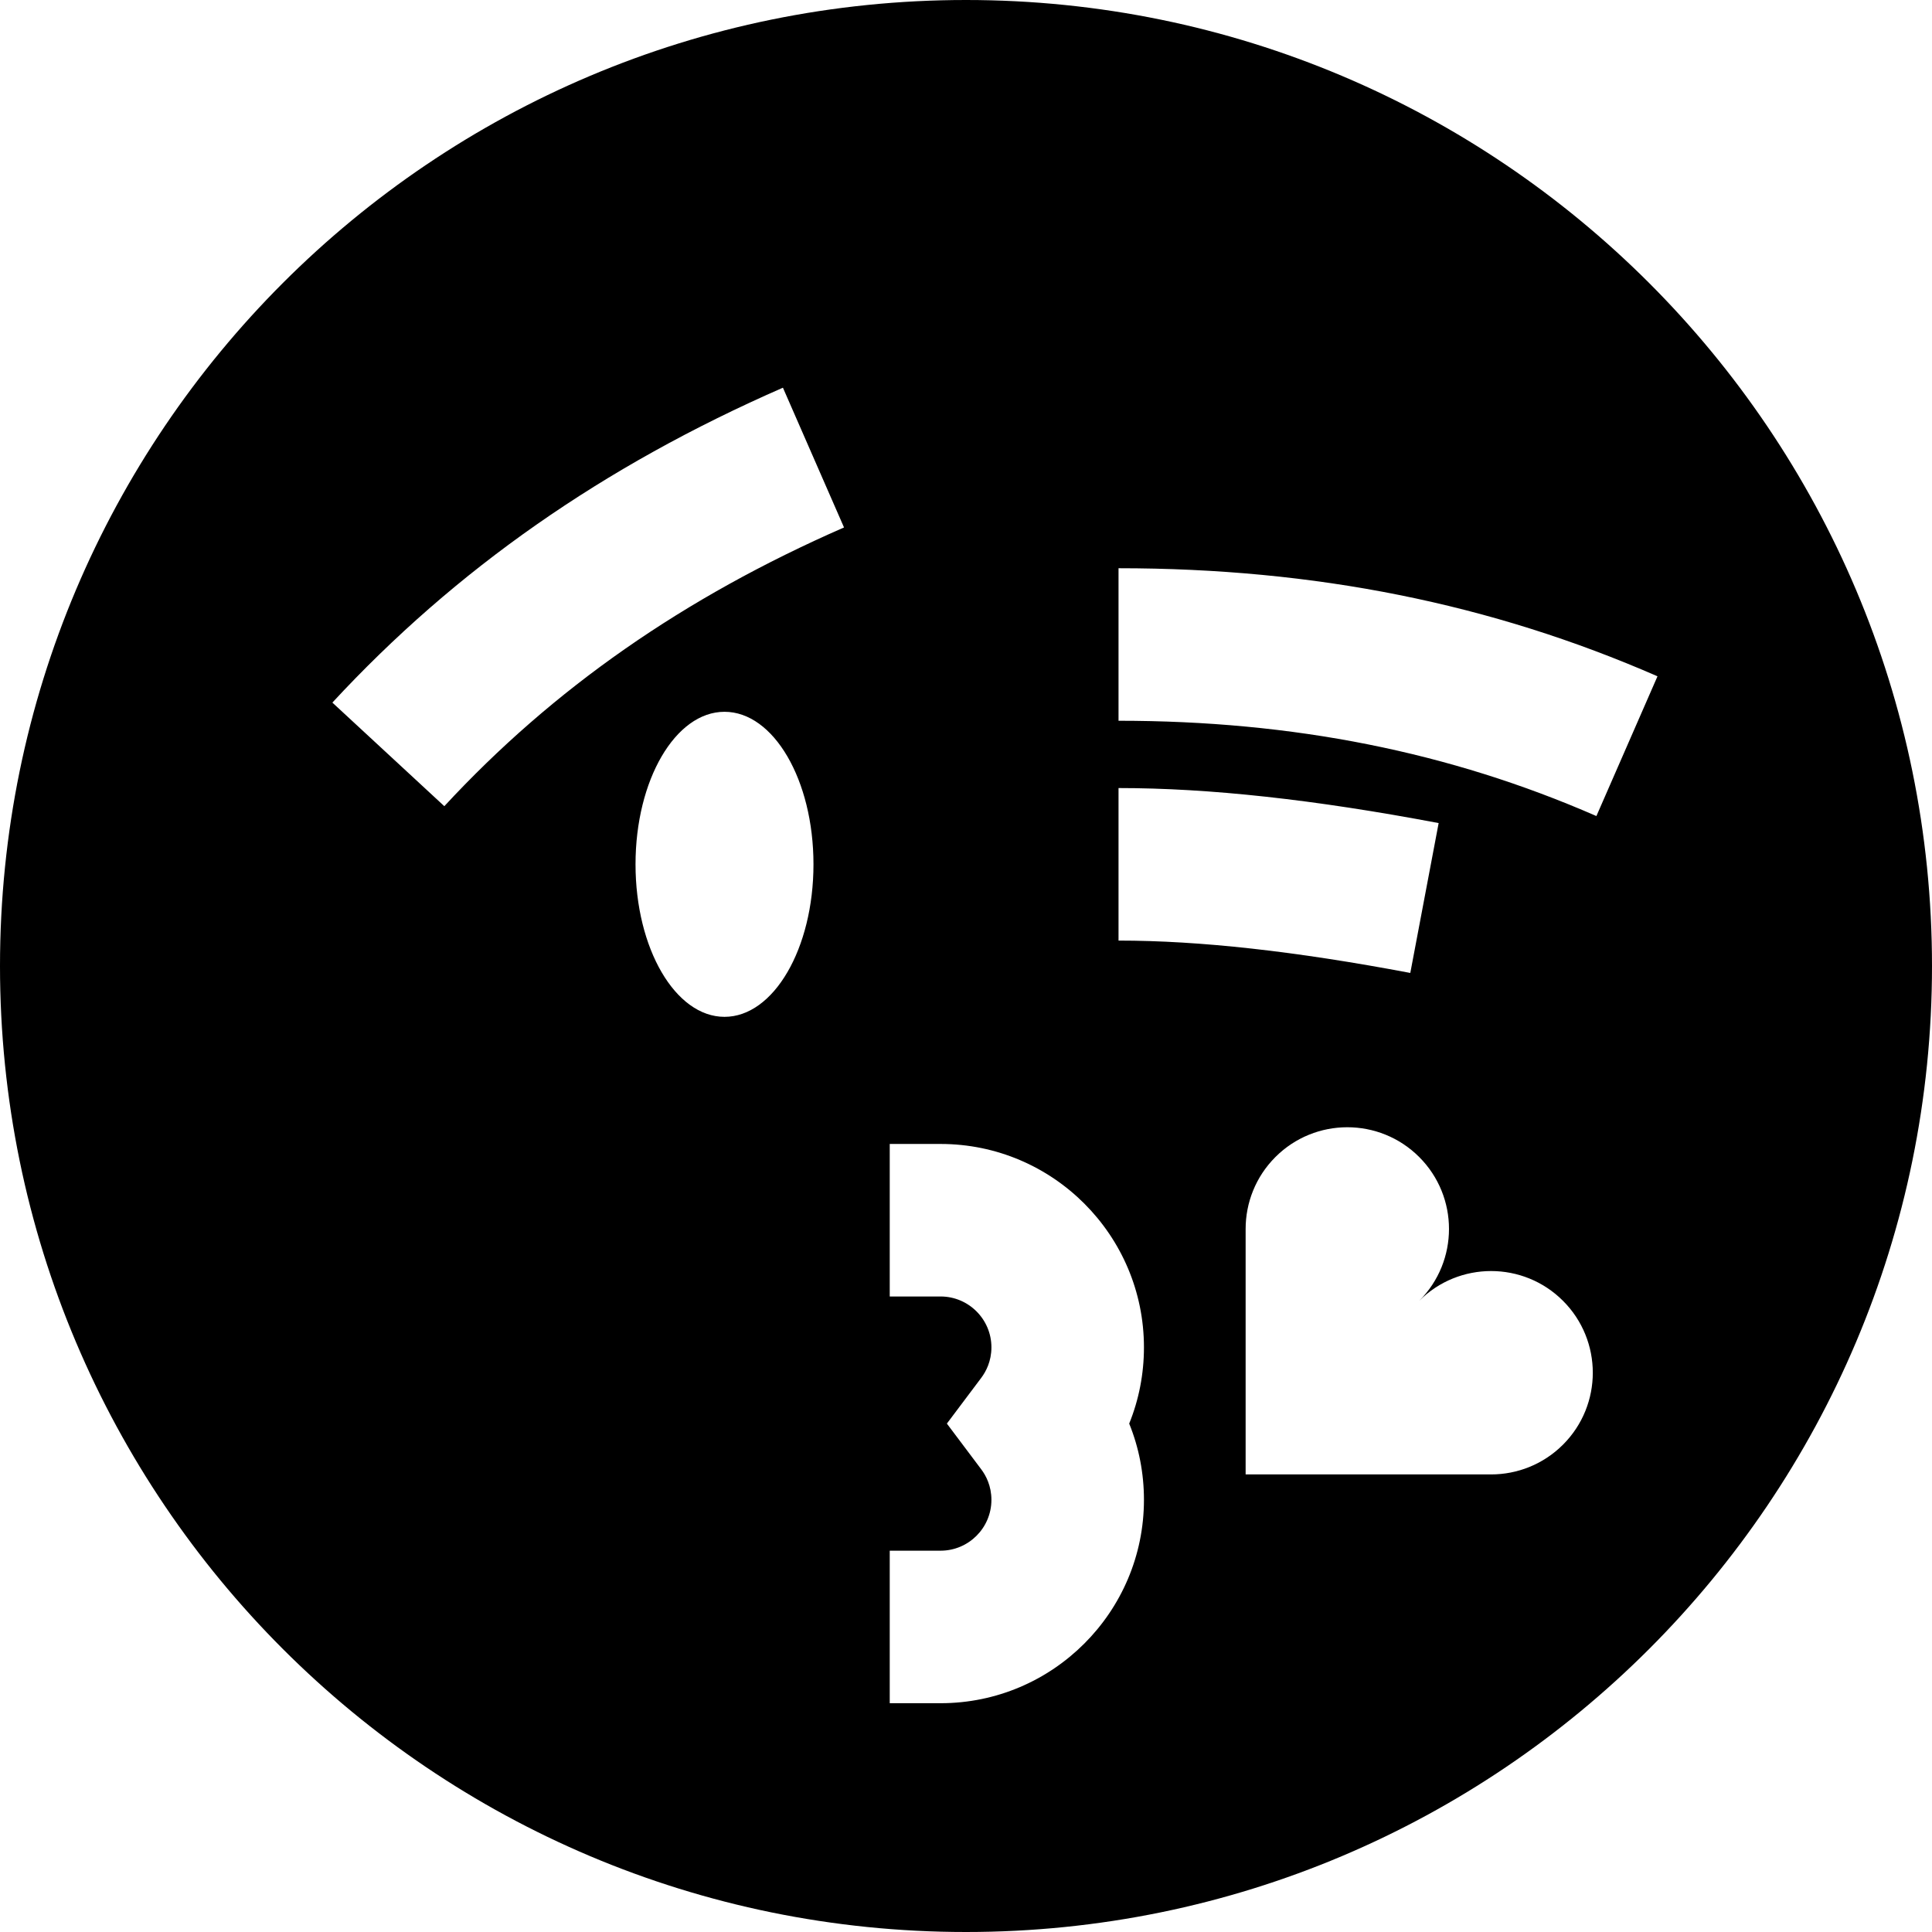 <?xml version="1.0" encoding="iso-8859-1"?>
<!-- Generator: Adobe Illustrator 19.0.0, SVG Export Plug-In . SVG Version: 6.00 Build 0)  -->
<svg version="1.1" id="Layer_1" xmlns="http://www.w3.org/2000/svg" xmlns:xlink="http://www.w3.org/1999/xlink" x="0px" y="0px"
	 viewBox="0 0 512 512" style="enable-background:new 0 0 512 512;" xml:space="preserve">
<g>
	<g>
		<path d="M256,0C114.615,0,0,114.615,0,256s114.615,256,256,256c141.386,0,256-114.615,256-256S397.386,0,256,0z M296.421,208.842
			c24.071,0,51.821,3.036,84.836,9.282l-7.513,39.716c-30.51-5.771-55.801-8.577-77.323-8.577V208.842z M192,269.474
			c-13.021,0-23.579-18.098-23.579-40.421c0-22.323,10.558-40.421,23.579-40.421c13.022,0,23.579,18.098,23.579,40.421
			C215.579,251.376,205.022,269.474,192,269.474z M117.749,213.648l-29.666-27.455c32.687-35.319,71.742-62.615,119.401-83.449
			l16.19,37.036C181.224,158.339,146.575,182.501,117.749,213.648z M303.158,397.474c0,29.718-24.177,53.895-53.895,53.895h-13.474
			v-40.421h13.474c7.429,0,13.474-6.044,13.474-13.474c0-3.716-1.461-6.442-2.685-8.073l-9.118-12.137l9.118-12.137
			c1.225-1.632,2.685-4.356,2.685-8.073c0-7.429-6.044-13.474-13.474-13.474h-13.474v-40.421h13.474
			c29.718,0,53.895,24.177,53.895,53.895c0,7.031-1.331,13.852-3.909,20.211C301.827,383.621,303.158,390.443,303.158,397.474z
			 M414.216,382.844c-5.261,5.261-12.157,7.893-19.055,7.893h-65.056v-65.056c0-6.896,2.631-13.792,7.893-19.055
			c10.524-10.524,27.586-10.524,38.108-0.001c10.524,10.526,10.523,27.586,0,38.109c10.523-10.524,27.587-10.523,38.109,0
			C424.739,355.258,424.739,372.321,414.216,382.844z M423.064,216.263c-38.889-16.994-80.314-25.256-126.643-25.256v-40.421
			c52.013,0,98.732,9.368,142.831,28.638L423.064,216.263z"/>
	</g>
</g>
<g>
</g>
<g>
</g>
<g>
</g>
<g>
</g>
<g>
</g>
<g>
</g>
<g>
</g>
<g>
</g>
<g>
</g>
<g>
</g>
<g>
</g>
<g>
</g>
<g>
</g>
<g>
</g>
<g>
</g>
</svg>
